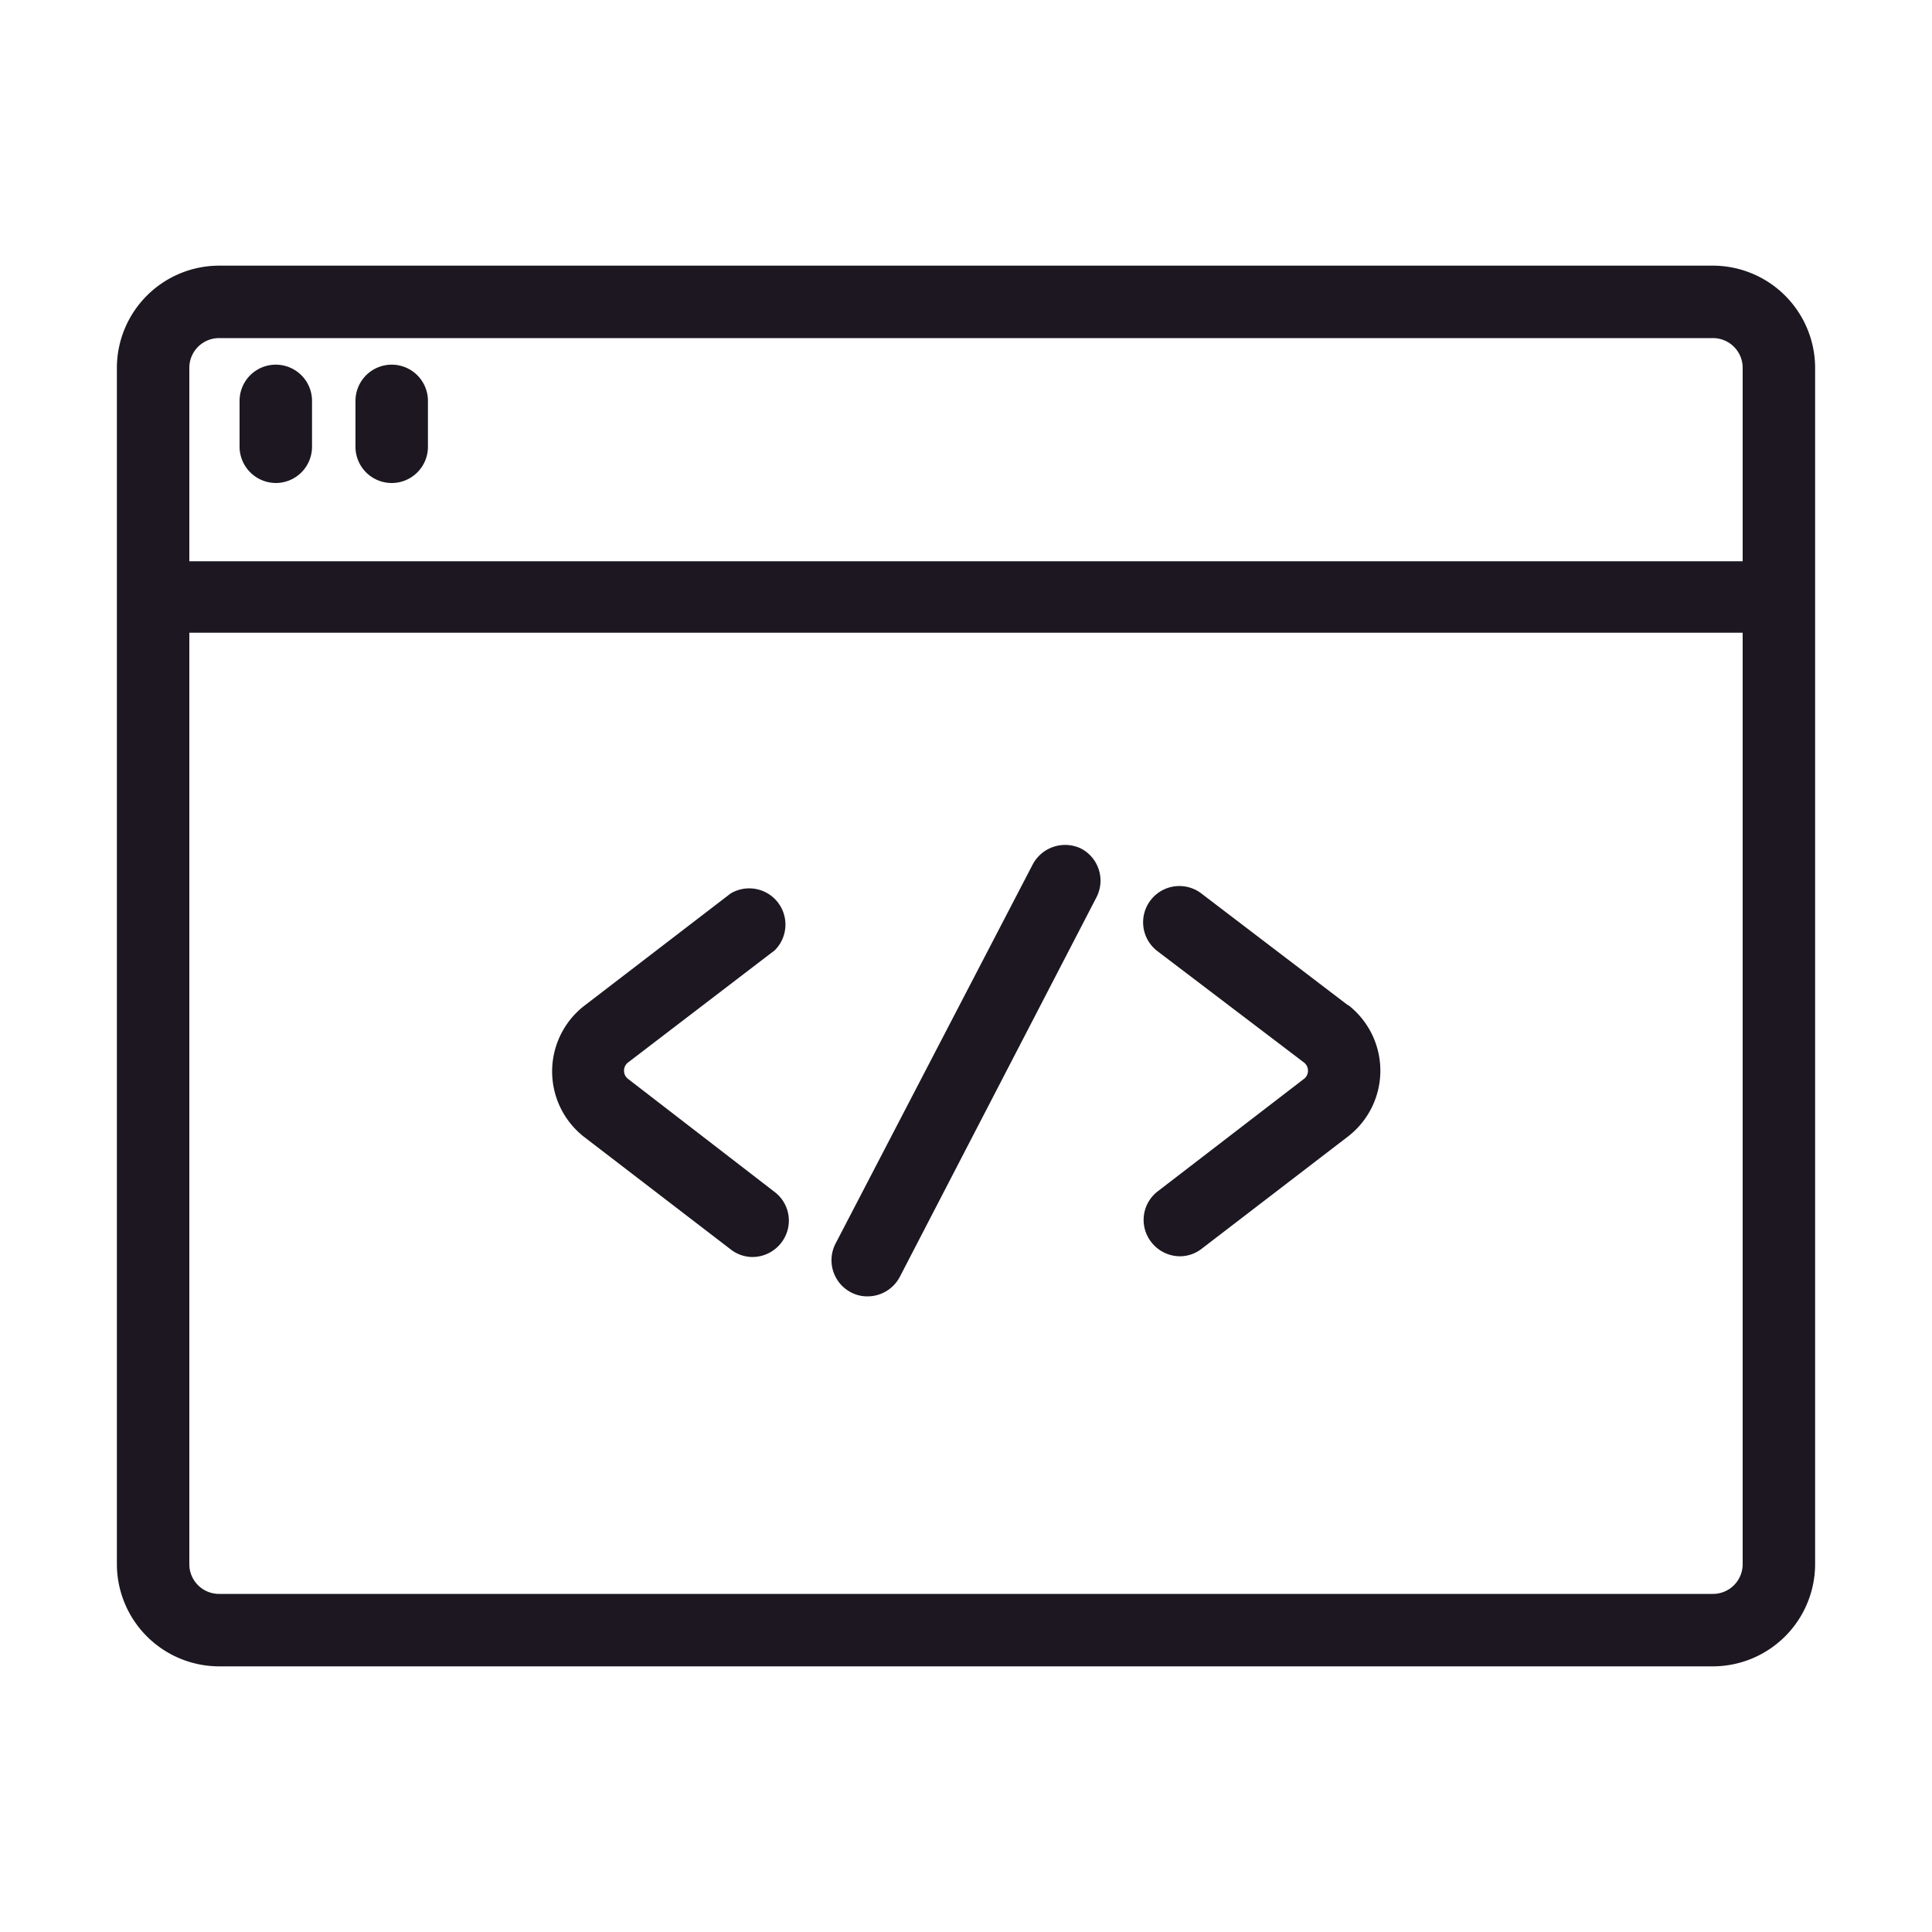 <svg id="Layer_1" data-name="Layer 1" xmlns="http://www.w3.org/2000/svg" viewBox="0 0 80 80">
  <defs>
    <style>
      .cls-1 {
        fill: #1c1721;
      }
    </style>
  </defs>
  <g>
    <path class="cls-1" d="M70.92,11H9.08A4.24,4.24,0,0,0,4.84,15.2V64.8A4.24,4.24,0,0,0,9.08,69H70.92a4.24,4.24,0,0,0,4.24-4.24V15.2A4.24,4.24,0,0,0,70.92,11ZM9.08,14H70.92a1.23,1.23,0,0,1,1.24,1.24v8H7.84v-8A1.23,1.23,0,0,1,9.08,14ZM70.92,66H9.08A1.23,1.23,0,0,1,7.84,64.8V26.2H72.16V64.8A1.23,1.23,0,0,1,70.92,66Z"/>
    <path class="cls-1" d="M11.42,20a1.5,1.5,0,0,0,1.5-1.5V16.6a1.5,1.5,0,1,0-3,0v1.93A1.51,1.51,0,0,0,11.42,20Z"/>
    <path class="cls-1" d="M16.22,20a1.5,1.5,0,0,0,1.5-1.5V16.6a1.5,1.5,0,1,0-3,0v1.93A1.5,1.5,0,0,0,16.22,20Z"/>
    <path class="cls-1" d="M55.81,41.62,49.75,37a1.5,1.5,0,0,0-1.83,2.38L54,44a.42.42,0,0,1,.16.34.42.42,0,0,1-.16.33l-6.06,4.66a1.49,1.49,0,0,0-.27,2.1,1.51,1.51,0,0,0,1.19.59,1.48,1.48,0,0,0,.91-.32l6.06-4.65a3.44,3.44,0,0,0,0-5.43Z"/>
    <path class="cls-1" d="M32.08,39.35A1.5,1.5,0,0,0,30.25,37l-6.06,4.65a3.44,3.44,0,0,0,0,5.43l6.06,4.65a1.48,1.48,0,0,0,.91.32,1.51,1.51,0,0,0,1.19-.59,1.49,1.49,0,0,0-.27-2.1L26,44.67a.42.42,0,0,1-.16-.33A.42.42,0,0,1,26,44Z"/>
    <path class="cls-1" d="M44.77,35.14a1.52,1.52,0,0,0-2,.64L34.59,51.51a1.5,1.5,0,0,0,.64,2,1.44,1.44,0,0,0,.69.17,1.51,1.51,0,0,0,1.34-.81l8.15-15.73A1.5,1.5,0,0,0,44.77,35.14Z"/>
  </g>
</svg>
